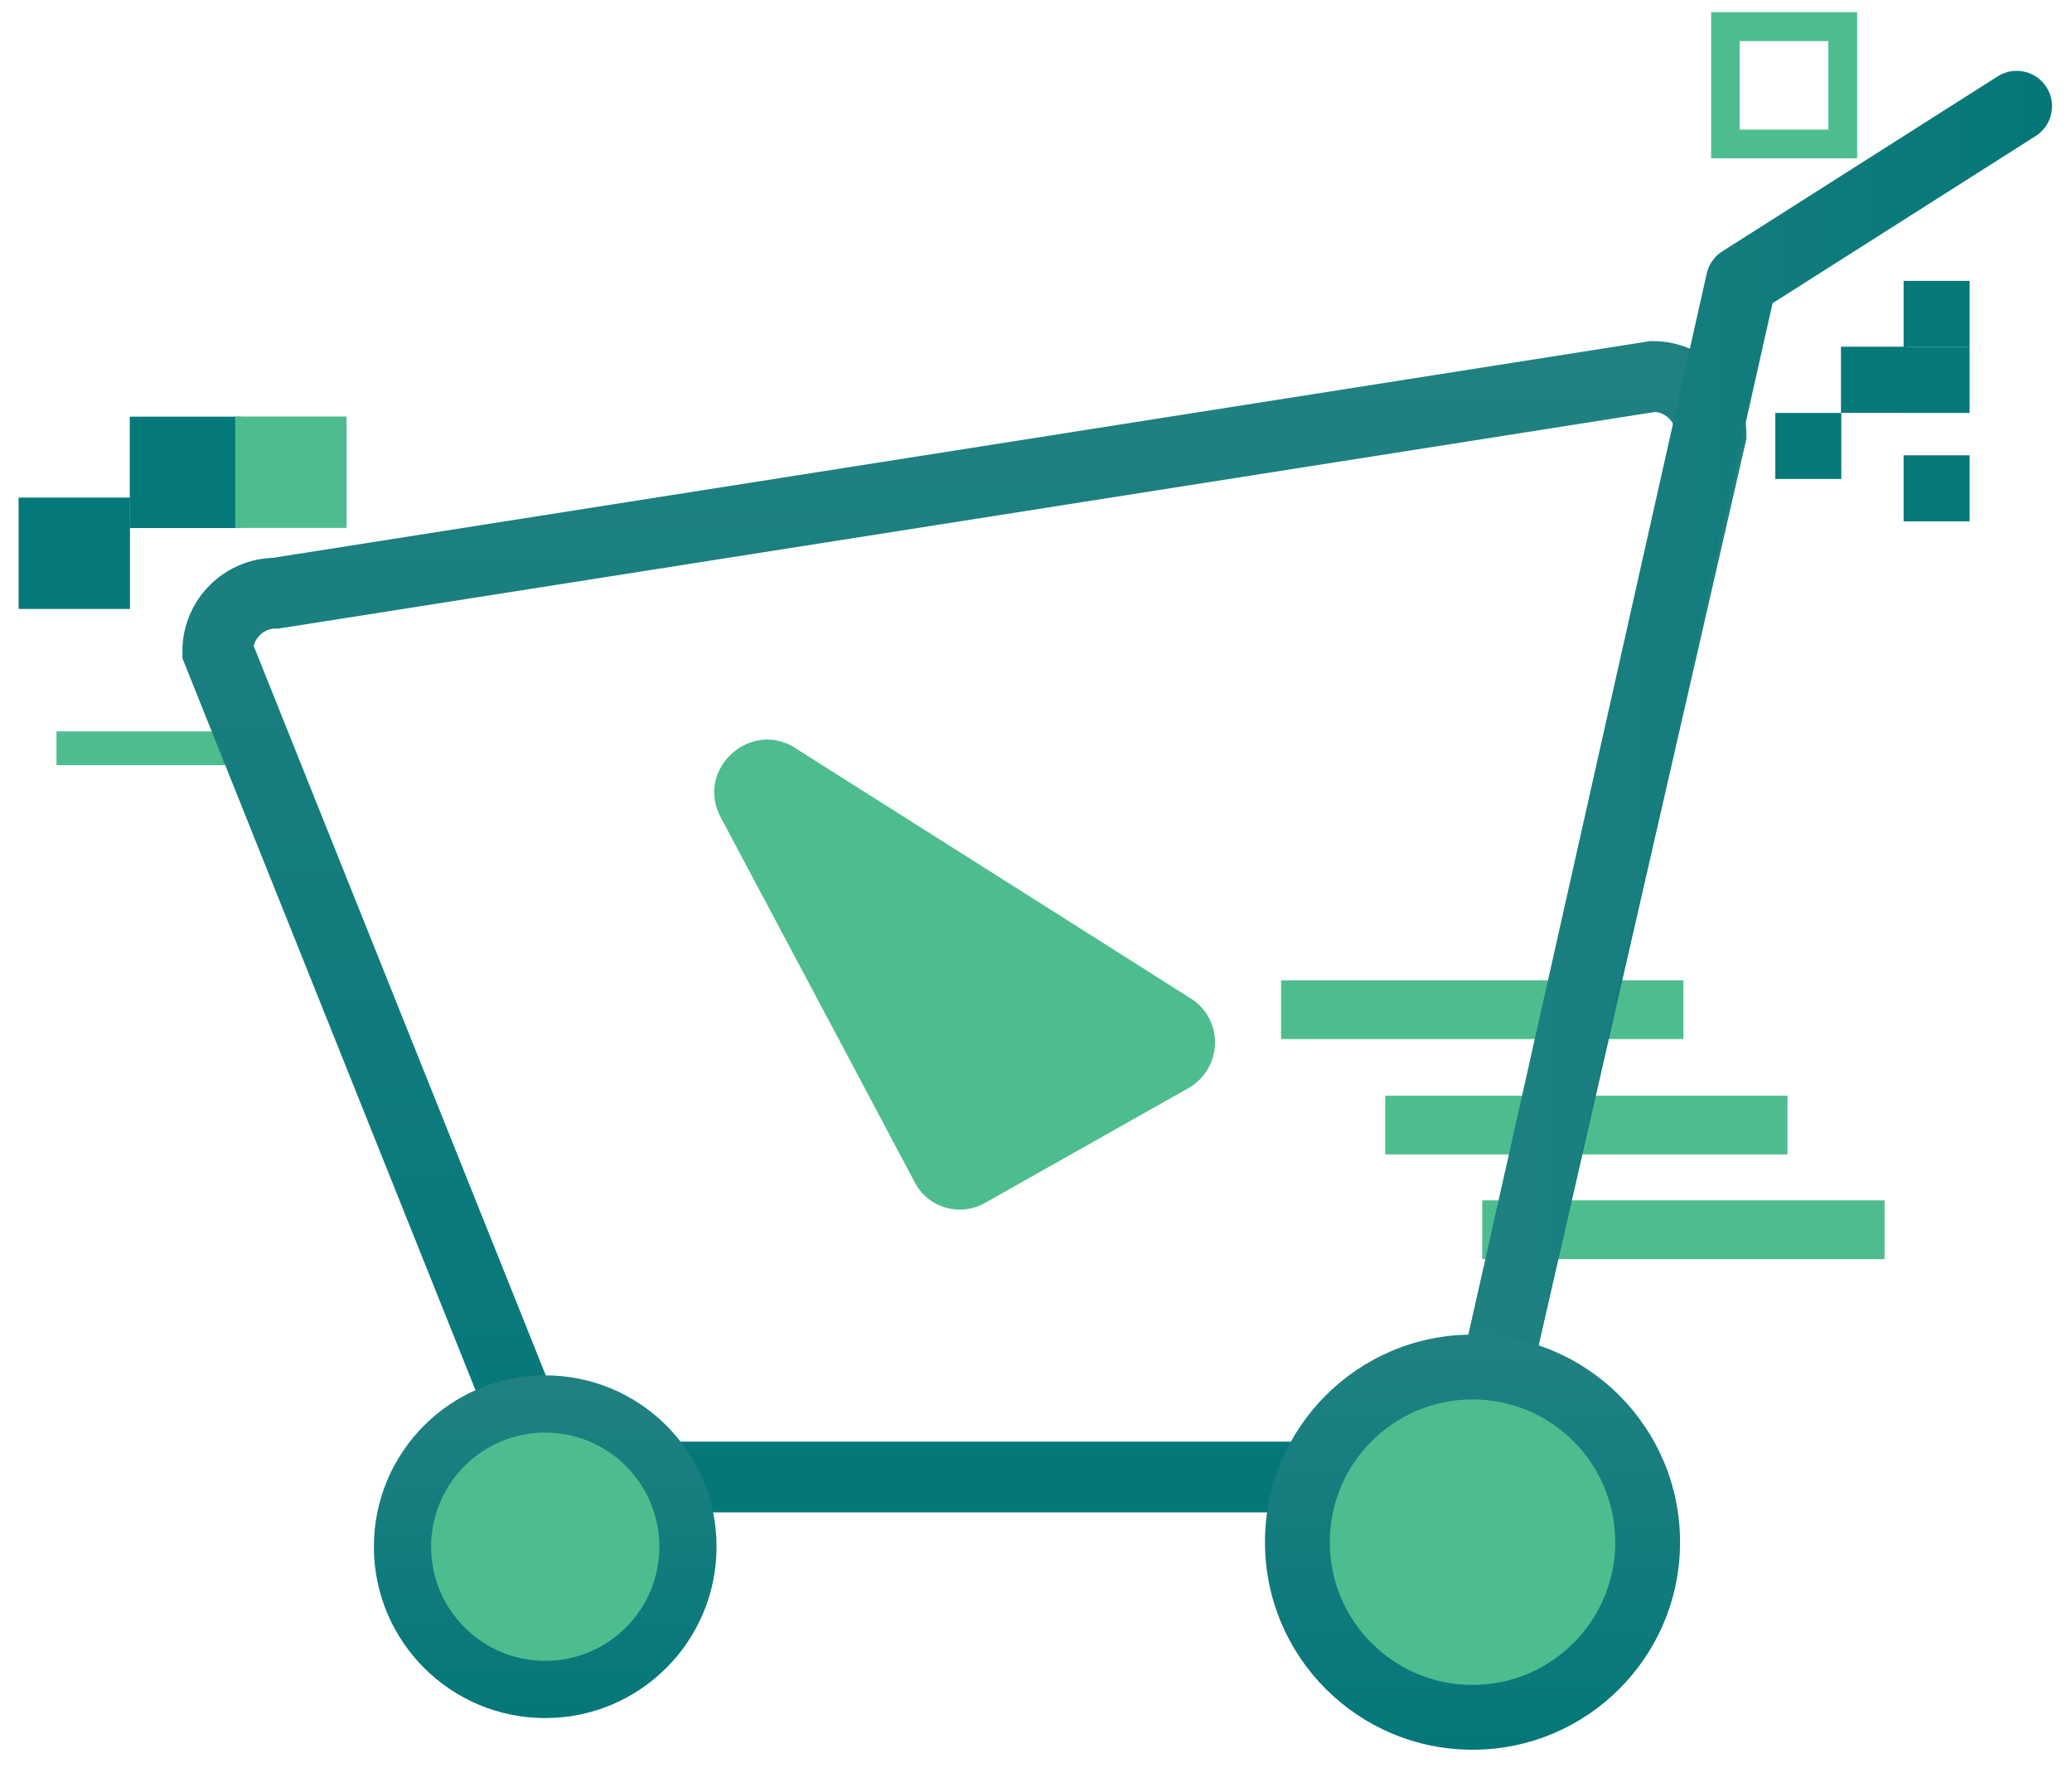 <?xml version="1.0" encoding="UTF-8"?>
<svg xmlns="http://www.w3.org/2000/svg" width="75" height="64" viewBox="0 0 75 64" fill="none">
  <path d="M8.729 19.112V15.08H4.697L4.697 19.112H8.729Z" fill="#05797A"></path>
  <path d="M12.546 19.106V15.075H8.514V19.106H12.546Z" fill="#4DBD8F"></path>
  <path d="M4.704 22.04L4.704 18.009H0.673L0.673 22.04H4.704Z" fill="#05797A"></path>
  <path d="M10.417 26.47H2.045V27.693H10.417V26.47Z" fill="#4DBD8F"></path>
  <path d="M69.027 14.94L69.027 12.549L66.637 12.549L66.637 14.94L69.027 14.94Z" fill="#05797A"></path>
  <path d="M71.293 14.945L71.293 12.554L68.903 12.554L68.903 14.945L71.293 14.945Z" fill="#05797A"></path>
  <path d="M71.294 12.557L71.294 10.166L68.904 10.166L68.904 12.557L71.294 12.557Z" fill="#05797A"></path>
  <path d="M71.294 18.869L71.294 16.478L68.904 16.478L68.904 18.869L71.294 18.869Z" fill="#05797A"></path>
  <path d="M67.224 0.44V5.728H61.937V0.44H67.224ZM66.178 4.692V1.487H62.972V4.692H66.178Z" fill="#4DBD8F"></path>
  <path d="M66.65 17.336L66.65 14.946L64.26 14.946L64.26 17.336L66.65 17.336Z" fill="#05797A"></path>
  <path d="M43.001 39.392L35.642 43.545C34.761 44.04 33.638 43.732 33.142 42.851L30.322 37.541L26.114 29.632C25.1 27.847 27.226 25.942 28.89 27.142L36.623 32.033L43.177 36.186C44.323 36.99 44.224 38.709 43.001 39.392Z" fill="#4DBD8F"></path>
  <path d="M60.934 35.481H46.371V37.607H60.934V35.481Z" fill="#4DBD8F"></path>
  <path d="M64.701 39.656H50.139V41.782H64.701V39.656Z" fill="#4DBD8F"></path>
  <path d="M68.215 43.446H53.652V45.572H68.215V43.446Z" fill="#4DBD8F"></path>
  <path d="M19.845 53.447L7.882 23.573C7.882 22.405 8.829 21.469 9.986 21.469L59.832 13.626C60.999 13.626 61.936 14.573 61.936 15.73L53.288 53.459H19.845V53.447Z" stroke="url(#paint0_linear_1_226)" stroke-width="2.56" stroke-miterlimit="10"></path>
  <path d="M19.735 62.183C23.16 62.183 25.937 59.406 25.937 55.981C25.937 52.556 23.16 49.779 19.735 49.779C16.31 49.779 13.533 52.556 13.533 55.981C13.533 59.406 16.31 62.183 19.735 62.183Z" fill="url(#paint1_linear_1_226)"></path>
  <path d="M19.736 60.112C22.018 60.112 23.867 58.263 23.867 55.981C23.867 53.7 22.018 51.85 19.736 51.85C17.455 51.85 15.605 53.7 15.605 55.981C15.605 58.263 17.455 60.112 19.736 60.112Z" fill="#4DBD8F"></path>
  <path d="M72.997 3.844L63.028 10.178L53.301 53.481" stroke="url(#paint2_linear_1_226)" stroke-width="2.56" stroke-miterlimit="10" stroke-linecap="round" stroke-linejoin="round"></path>
  <path d="M53.301 63.329C57.45 63.329 60.813 59.966 60.813 55.816C60.813 51.667 57.45 48.304 53.301 48.304C49.152 48.304 45.788 51.667 45.788 55.816C45.788 59.966 49.152 63.329 53.301 63.329Z" fill="url(#paint3_linear_1_226)"></path>
  <path d="M53.3 60.983C56.154 60.983 58.467 58.669 58.467 55.816C58.467 52.963 56.154 50.65 53.3 50.65C50.447 50.65 48.134 52.963 48.134 55.816C48.134 58.669 50.447 60.983 53.3 60.983Z" fill="#4DBD8F"></path>
  <defs>
    <linearGradient id="paint0_linear_1_226" x1="34.914" y1="12.329" x2="34.914" y2="54.722" gradientUnits="userSpaceOnUse">
      <stop stop-color="#218181"></stop>
      <stop offset="1" stop-color="#047779"></stop>
    </linearGradient>
    <linearGradient id="paint1_linear_1_226" x1="19.74" y1="49.785" x2="19.74" y2="62.178" gradientUnits="userSpaceOnUse">
      <stop stop-color="#218181"></stop>
      <stop offset="1" stop-color="#047779"></stop>
    </linearGradient>
    <linearGradient id="paint2_linear_1_226" x1="52.017" y1="28.662" x2="74.274" y2="28.662" gradientUnits="userSpaceOnUse">
      <stop stop-color="#218181"></stop>
      <stop offset="1" stop-color="#047779"></stop>
    </linearGradient>
    <linearGradient id="paint3_linear_1_226" x1="53.297" y1="48.3" x2="53.297" y2="63.333" gradientUnits="userSpaceOnUse">
      <stop stop-color="#218181"></stop>
      <stop offset="1" stop-color="#047779"></stop>
    </linearGradient>
  </defs>
</svg>
